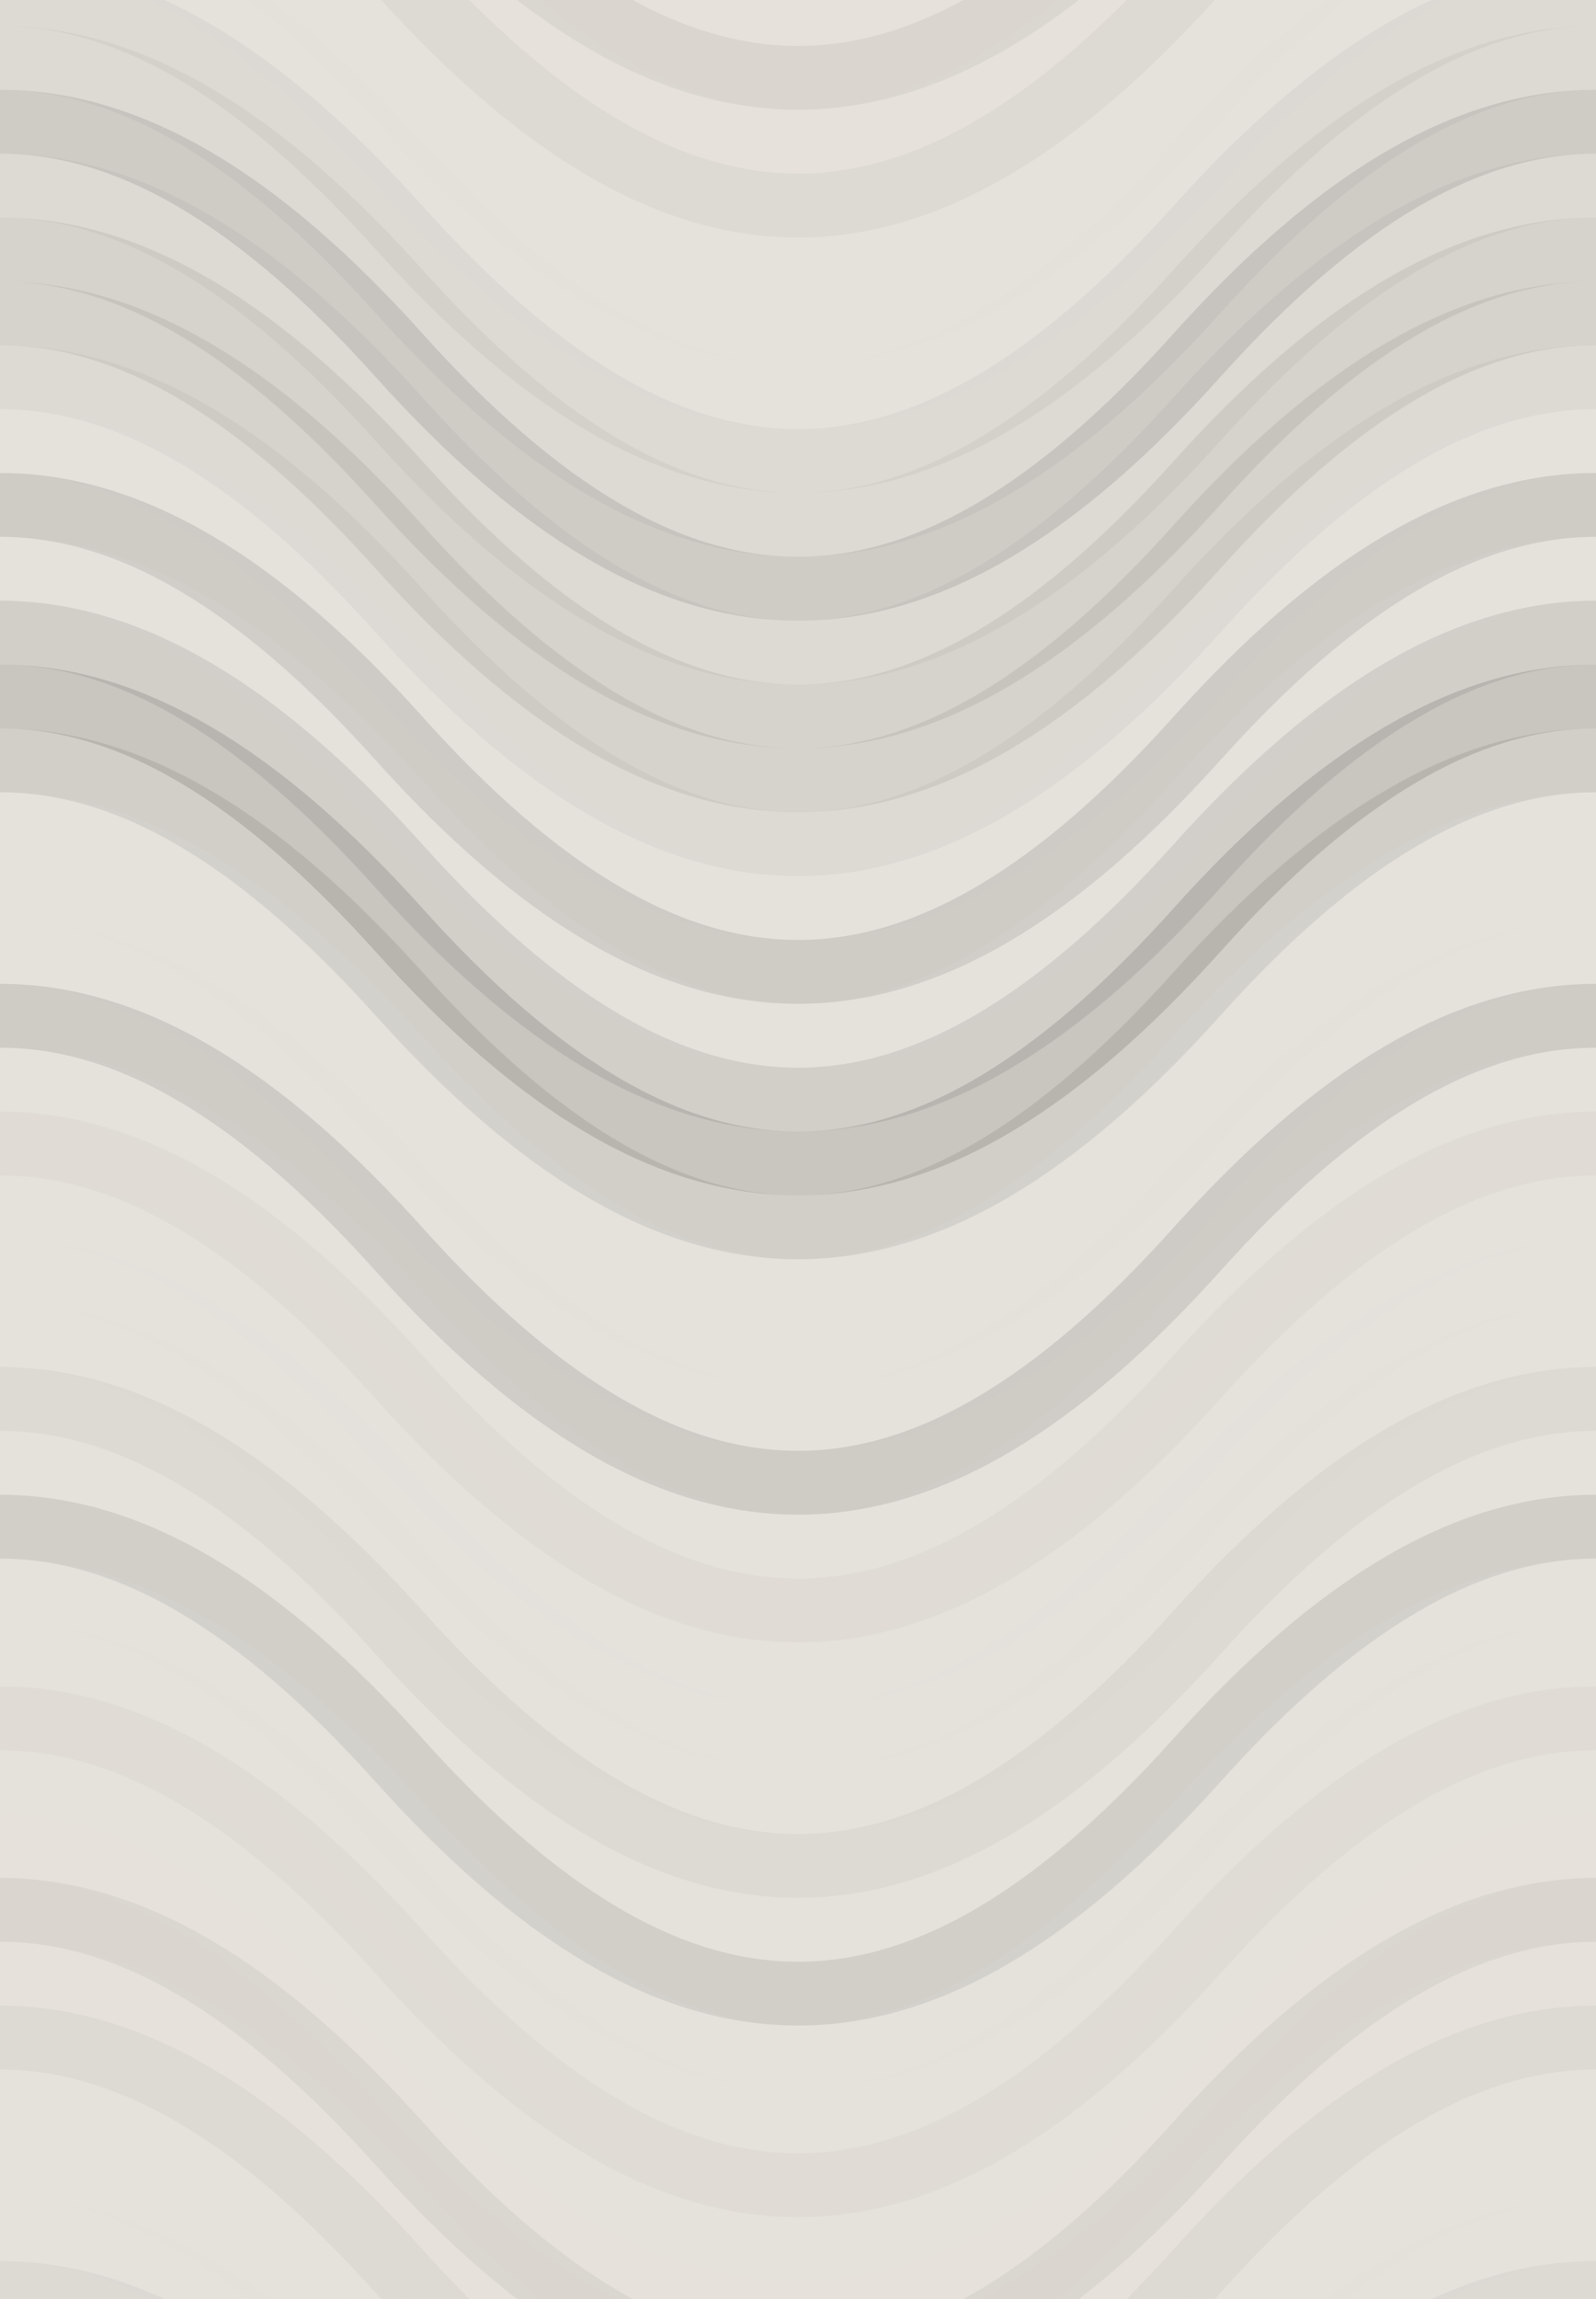 <svg xmlns="http://www.w3.org/2000/svg" width="200" height="288" viewbox="0 0 200 288" preserveAspectRatio="none"><rect x="0" y="0" width="100%" height="100%" fill="rgb(230, 226, 219)" /><path d="M0 39 C 35 0, 65 0, 100 39 S 165 78, 200 39 S 265 0, 300, 39" fill="none" stroke="#222" style="opacity:0.063;stroke-width:8px;" transform="translate(-50, -58.5)" /><path d="M0 39 C 35 0, 65 0, 100 39 S 165 78, 200 39 S 265 0, 300, 39" fill="none" stroke="#222" style="opacity:0.063;stroke-width:8px;" transform="translate(-50, 229.5)" /><path d="M0 39 C 35 0, 65 0, 100 39 S 165 78, 200 39 S 265 0, 300, 39" fill="none" stroke="#ddd" style="opacity:0.037;stroke-width:8px;" transform="translate(-50, -50.5)" /><path d="M0 39 C 35 0, 65 0, 100 39 S 165 78, 200 39 S 265 0, 300, 39" fill="none" stroke="#ddd" style="opacity:0.037;stroke-width:8px;" transform="translate(-50, 237.5)" /><path d="M0 39 C 35 0, 65 0, 100 39 S 165 78, 200 39 S 265 0, 300, 39" fill="none" stroke="#222" style="opacity:0.046;stroke-width:8px;" transform="translate(-50, -42.5)" /><path d="M0 39 C 35 0, 65 0, 100 39 S 165 78, 200 39 S 265 0, 300, 39" fill="none" stroke="#222" style="opacity:0.046;stroke-width:8px;" transform="translate(-50, 245.5)" /><path d="M0 39 C 35 0, 65 0, 100 39 S 165 78, 200 39 S 265 0, 300, 39" fill="none" stroke="#ddd" style="opacity:0.055;stroke-width:8px;" transform="translate(-50, -34.5)" /><path d="M0 39 C 35 0, 65 0, 100 39 S 165 78, 200 39 S 265 0, 300, 39" fill="none" stroke="#ddd" style="opacity:0.055;stroke-width:8px;" transform="translate(-50, 253.5)" /><path d="M0 39 C 35 0, 65 0, 100 39 S 165 78, 200 39 S 265 0, 300, 39" fill="none" stroke="#ddd" style="opacity:0.055;stroke-width:8px;" transform="translate(-50, -26.5)" /><path d="M0 39 C 35 0, 65 0, 100 39 S 165 78, 200 39 S 265 0, 300, 39" fill="none" stroke="#ddd" style="opacity:0.055;stroke-width:8px;" transform="translate(-50, 261.5)" /><path d="M0 39 C 35 0, 65 0, 100 39 S 165 78, 200 39 S 265 0, 300, 39" fill="none" stroke="#ddd" style="opacity:0.107;stroke-width:8px;" transform="translate(-50, -18.5)" /><path d="M0 39 C 35 0, 65 0, 100 39 S 165 78, 200 39 S 265 0, 300, 39" fill="none" stroke="#ddd" style="opacity:0.107;stroke-width:8px;" transform="translate(-50, 269.5)" /><path d="M0 39 C 35 0, 65 0, 100 39 S 165 78, 200 39 S 265 0, 300, 39" fill="none" stroke="#222" style="opacity:0.046;stroke-width:8px;" transform="translate(-50, -10.5)" /><path d="M0 39 C 35 0, 65 0, 100 39 S 165 78, 200 39 S 265 0, 300, 39" fill="none" stroke="#222" style="opacity:0.046;stroke-width:8px;" transform="translate(-50, 277.5)" /><path d="M0 39 C 35 0, 65 0, 100 39 S 165 78, 200 39 S 265 0, 300, 39" fill="none" stroke="#222" style="opacity:0.046;stroke-width:8px;" transform="translate(-50, -2.5)" /><path d="M0 39 C 35 0, 65 0, 100 39 S 165 78, 200 39 S 265 0, 300, 39" fill="none" stroke="#222" style="opacity:0.046;stroke-width:8px;" transform="translate(-50, 285.5)" /><path d="M0 39 C 35 0, 65 0, 100 39 S 165 78, 200 39 S 265 0, 300, 39" fill="none" stroke="#222" style="opacity:0.115;stroke-width:8px;" transform="translate(-50, 5.5)" /><path d="M0 39 C 35 0, 65 0, 100 39 S 165 78, 200 39 S 265 0, 300, 39" fill="none" stroke="#222" style="opacity:0.115;stroke-width:8px;" transform="translate(-50, 293.5)" /><path d="M0 39 C 35 0, 65 0, 100 39 S 165 78, 200 39 S 265 0, 300, 39" fill="none" stroke="#222" style="opacity:0.046;stroke-width:8px;" transform="translate(-50, 13.5)" /><path d="M0 39 C 35 0, 65 0, 100 39 S 165 78, 200 39 S 265 0, 300, 39" fill="none" stroke="#222" style="opacity:0.046;stroke-width:8px;" transform="translate(-50, 301.5)" /><path d="M0 39 C 35 0, 65 0, 100 39 S 165 78, 200 39 S 265 0, 300, 39" fill="none" stroke="#222" style="opacity:0.081;stroke-width:8px;" transform="translate(-50, 21.5)" /><path d="M0 39 C 35 0, 65 0, 100 39 S 165 78, 200 39 S 265 0, 300, 39" fill="none" stroke="#222" style="opacity:0.081;stroke-width:8px;" transform="translate(-50, 309.5)" /><path d="M0 39 C 35 0, 65 0, 100 39 S 165 78, 200 39 S 265 0, 300, 39" fill="none" stroke="#222" style="opacity:0.081;stroke-width:8px;" transform="translate(-50, 29.5)" /><path d="M0 39 C 35 0, 65 0, 100 39 S 165 78, 200 39 S 265 0, 300, 39" fill="none" stroke="#222" style="opacity:0.081;stroke-width:8px;" transform="translate(-50, 317.5)" /><path d="M0 39 C 35 0, 65 0, 100 39 S 165 78, 200 39 S 265 0, 300, 39" fill="none" stroke="#222" style="opacity:0.046;stroke-width:8px;" transform="translate(-50, 37.5)" /><path d="M0 39 C 35 0, 65 0, 100 39 S 165 78, 200 39 S 265 0, 300, 39" fill="none" stroke="#222" style="opacity:0.046;stroke-width:8px;" transform="translate(-50, 325.5)" /><path d="M0 39 C 35 0, 65 0, 100 39 S 165 78, 200 39 S 265 0, 300, 39" fill="none" stroke="#ddd" style="opacity:0.141;stroke-width:8px;" transform="translate(-50, 45.5)" /><path d="M0 39 C 35 0, 65 0, 100 39 S 165 78, 200 39 S 265 0, 300, 39" fill="none" stroke="#ddd" style="opacity:0.141;stroke-width:8px;" transform="translate(-50, 333.5)" /><path d="M0 39 C 35 0, 65 0, 100 39 S 165 78, 200 39 S 265 0, 300, 39" fill="none" stroke="#222" style="opacity:0.115;stroke-width:8px;" transform="translate(-50, 53.5)" /><path d="M0 39 C 35 0, 65 0, 100 39 S 165 78, 200 39 S 265 0, 300, 39" fill="none" stroke="#222" style="opacity:0.115;stroke-width:8px;" transform="translate(-50, 341.5)" /><path d="M0 39 C 35 0, 65 0, 100 39 S 165 78, 200 39 S 265 0, 300, 39" fill="none" stroke="#ddd" style="opacity:0.141;stroke-width:8px;" transform="translate(-50, 61.5)" /><path d="M0 39 C 35 0, 65 0, 100 39 S 165 78, 200 39 S 265 0, 300, 39" fill="none" stroke="#ddd" style="opacity:0.141;stroke-width:8px;" transform="translate(-50, 349.5)" /><path d="M0 39 C 35 0, 65 0, 100 39 S 165 78, 200 39 S 265 0, 300, 39" fill="none" stroke="#222" style="opacity:0.098;stroke-width:8px;" transform="translate(-50, 69.5)" /><path d="M0 39 C 35 0, 65 0, 100 39 S 165 78, 200 39 S 265 0, 300, 39" fill="none" stroke="#222" style="opacity:0.098;stroke-width:8px;" transform="translate(-50, 357.5)" /><path d="M0 39 C 35 0, 65 0, 100 39 S 165 78, 200 39 S 265 0, 300, 39" fill="none" stroke="#222" style="opacity:0.15;stroke-width:8px;" transform="translate(-50, 77.5)" /><path d="M0 39 C 35 0, 65 0, 100 39 S 165 78, 200 39 S 265 0, 300, 39" fill="none" stroke="#222" style="opacity:0.15;stroke-width:8px;" transform="translate(-50, 365.5)" /><path d="M0 39 C 35 0, 65 0, 100 39 S 165 78, 200 39 S 265 0, 300, 39" fill="none" stroke="#222" style="opacity:0.098;stroke-width:8px;" transform="translate(-50, 85.5)" /><path d="M0 39 C 35 0, 65 0, 100 39 S 165 78, 200 39 S 265 0, 300, 39" fill="none" stroke="#222" style="opacity:0.098;stroke-width:8px;" transform="translate(-50, 373.5)" /><path d="M0 39 C 35 0, 65 0, 100 39 S 165 78, 200 39 S 265 0, 300, 39" fill="none" stroke="#ddd" style="opacity:0.124;stroke-width:8px;" transform="translate(-50, 93.5)" /><path d="M0 39 C 35 0, 65 0, 100 39 S 165 78, 200 39 S 265 0, 300, 39" fill="none" stroke="#ddd" style="opacity:0.124;stroke-width:8px;" transform="translate(-50, 381.5)" /><path d="M0 39 C 35 0, 65 0, 100 39 S 165 78, 200 39 S 265 0, 300, 39" fill="none" stroke="#ddd" style="opacity:0.055;stroke-width:8px;" transform="translate(-50, 101.5)" /><path d="M0 39 C 35 0, 65 0, 100 39 S 165 78, 200 39 S 265 0, 300, 39" fill="none" stroke="#ddd" style="opacity:0.055;stroke-width:8px;" transform="translate(-50, 389.5)" /><path d="M0 39 C 35 0, 65 0, 100 39 S 165 78, 200 39 S 265 0, 300, 39" fill="none" stroke="#ddd" style="opacity:0.107;stroke-width:8px;" transform="translate(-50, 109.5)" /><path d="M0 39 C 35 0, 65 0, 100 39 S 165 78, 200 39 S 265 0, 300, 39" fill="none" stroke="#ddd" style="opacity:0.107;stroke-width:8px;" transform="translate(-50, 397.5)" /><path d="M0 39 C 35 0, 65 0, 100 39 S 165 78, 200 39 S 265 0, 300, 39" fill="none" stroke="#222" style="opacity:0.115;stroke-width:8px;" transform="translate(-50, 117.5)" /><path d="M0 39 C 35 0, 65 0, 100 39 S 165 78, 200 39 S 265 0, 300, 39" fill="none" stroke="#222" style="opacity:0.115;stroke-width:8px;" transform="translate(-50, 405.5)" /><path d="M0 39 C 35 0, 65 0, 100 39 S 165 78, 200 39 S 265 0, 300, 39" fill="none" stroke="#ddd" style="opacity:0.089;stroke-width:8px;" transform="translate(-50, 125.5)" /><path d="M0 39 C 35 0, 65 0, 100 39 S 165 78, 200 39 S 265 0, 300, 39" fill="none" stroke="#ddd" style="opacity:0.089;stroke-width:8px;" transform="translate(-50, 413.5)" /><path d="M0 39 C 35 0, 65 0, 100 39 S 165 78, 200 39 S 265 0, 300, 39" fill="none" stroke="#222" style="opacity:0.029;stroke-width:8px;" transform="translate(-50, 133.5)" /><path d="M0 39 C 35 0, 65 0, 100 39 S 165 78, 200 39 S 265 0, 300, 39" fill="none" stroke="#222" style="opacity:0.029;stroke-width:8px;" transform="translate(-50, 421.5)" /><path d="M0 39 C 35 0, 65 0, 100 39 S 165 78, 200 39 S 265 0, 300, 39" fill="none" stroke="#ddd" style="opacity:0.072;stroke-width:8px;" transform="translate(-50, 141.5)" /><path d="M0 39 C 35 0, 65 0, 100 39 S 165 78, 200 39 S 265 0, 300, 39" fill="none" stroke="#ddd" style="opacity:0.072;stroke-width:8px;" transform="translate(-50, 429.5)" /><path d="M0 39 C 35 0, 65 0, 100 39 S 165 78, 200 39 S 265 0, 300, 39" fill="none" stroke="#ddd" style="opacity:0.107;stroke-width:8px;" transform="translate(-50, 149.5)" /><path d="M0 39 C 35 0, 65 0, 100 39 S 165 78, 200 39 S 265 0, 300, 39" fill="none" stroke="#ddd" style="opacity:0.107;stroke-width:8px;" transform="translate(-50, 437.5)" /><path d="M0 39 C 35 0, 65 0, 100 39 S 165 78, 200 39 S 265 0, 300, 39" fill="none" stroke="#ddd" style="opacity:0.124;stroke-width:8px;" transform="translate(-50, 157.5)" /><path d="M0 39 C 35 0, 65 0, 100 39 S 165 78, 200 39 S 265 0, 300, 39" fill="none" stroke="#ddd" style="opacity:0.124;stroke-width:8px;" transform="translate(-50, 445.5)" /><path d="M0 39 C 35 0, 65 0, 100 39 S 165 78, 200 39 S 265 0, 300, 39" fill="none" stroke="#222" style="opacity:0.046;stroke-width:8px;" transform="translate(-50, 165.5)" /><path d="M0 39 C 35 0, 65 0, 100 39 S 165 78, 200 39 S 265 0, 300, 39" fill="none" stroke="#222" style="opacity:0.046;stroke-width:8px;" transform="translate(-50, 453.5)" /><path d="M0 39 C 35 0, 65 0, 100 39 S 165 78, 200 39 S 265 0, 300, 39" fill="none" stroke="#ddd" style="opacity:0.124;stroke-width:8px;" transform="translate(-50, 173.5)" /><path d="M0 39 C 35 0, 65 0, 100 39 S 165 78, 200 39 S 265 0, 300, 39" fill="none" stroke="#ddd" style="opacity:0.124;stroke-width:8px;" transform="translate(-50, 461.5)" /><path d="M0 39 C 35 0, 65 0, 100 39 S 165 78, 200 39 S 265 0, 300, 39" fill="none" stroke="#222" style="opacity:0.098;stroke-width:8px;" transform="translate(-50, 181.5)" /><path d="M0 39 C 35 0, 65 0, 100 39 S 165 78, 200 39 S 265 0, 300, 39" fill="none" stroke="#222" style="opacity:0.098;stroke-width:8px;" transform="translate(-50, 469.5)" /><path d="M0 39 C 35 0, 65 0, 100 39 S 165 78, 200 39 S 265 0, 300, 39" fill="none" stroke="#ddd" style="opacity:0.124;stroke-width:8px;" transform="translate(-50, 189.5)" /><path d="M0 39 C 35 0, 65 0, 100 39 S 165 78, 200 39 S 265 0, 300, 39" fill="none" stroke="#ddd" style="opacity:0.124;stroke-width:8px;" transform="translate(-50, 477.5)" /><path d="M0 39 C 35 0, 65 0, 100 39 S 165 78, 200 39 S 265 0, 300, 39" fill="none" stroke="#ddd" style="opacity:0.107;stroke-width:8px;" transform="translate(-50, 197.5)" /><path d="M0 39 C 35 0, 65 0, 100 39 S 165 78, 200 39 S 265 0, 300, 39" fill="none" stroke="#ddd" style="opacity:0.107;stroke-width:8px;" transform="translate(-50, 485.5)" /><path d="M0 39 C 35 0, 65 0, 100 39 S 165 78, 200 39 S 265 0, 300, 39" fill="none" stroke="#222" style="opacity:0.029;stroke-width:8px;" transform="translate(-50, 205.5)" /><path d="M0 39 C 35 0, 65 0, 100 39 S 165 78, 200 39 S 265 0, 300, 39" fill="none" stroke="#222" style="opacity:0.029;stroke-width:8px;" transform="translate(-50, 493.5)" /><path d="M0 39 C 35 0, 65 0, 100 39 S 165 78, 200 39 S 265 0, 300, 39" fill="none" stroke="#ddd" style="opacity:0.072;stroke-width:8px;" transform="translate(-50, 213.5)" /><path d="M0 39 C 35 0, 65 0, 100 39 S 165 78, 200 39 S 265 0, 300, 39" fill="none" stroke="#ddd" style="opacity:0.072;stroke-width:8px;" transform="translate(-50, 501.5)" /><path d="M0 39 C 35 0, 65 0, 100 39 S 165 78, 200 39 S 265 0, 300, 39" fill="none" stroke="#ddd" style="opacity:0.037;stroke-width:8px;" transform="translate(-50, 221.5)" /><path d="M0 39 C 35 0, 65 0, 100 39 S 165 78, 200 39 S 265 0, 300, 39" fill="none" stroke="#ddd" style="opacity:0.037;stroke-width:8px;" transform="translate(-50, 509.5)" /></svg>